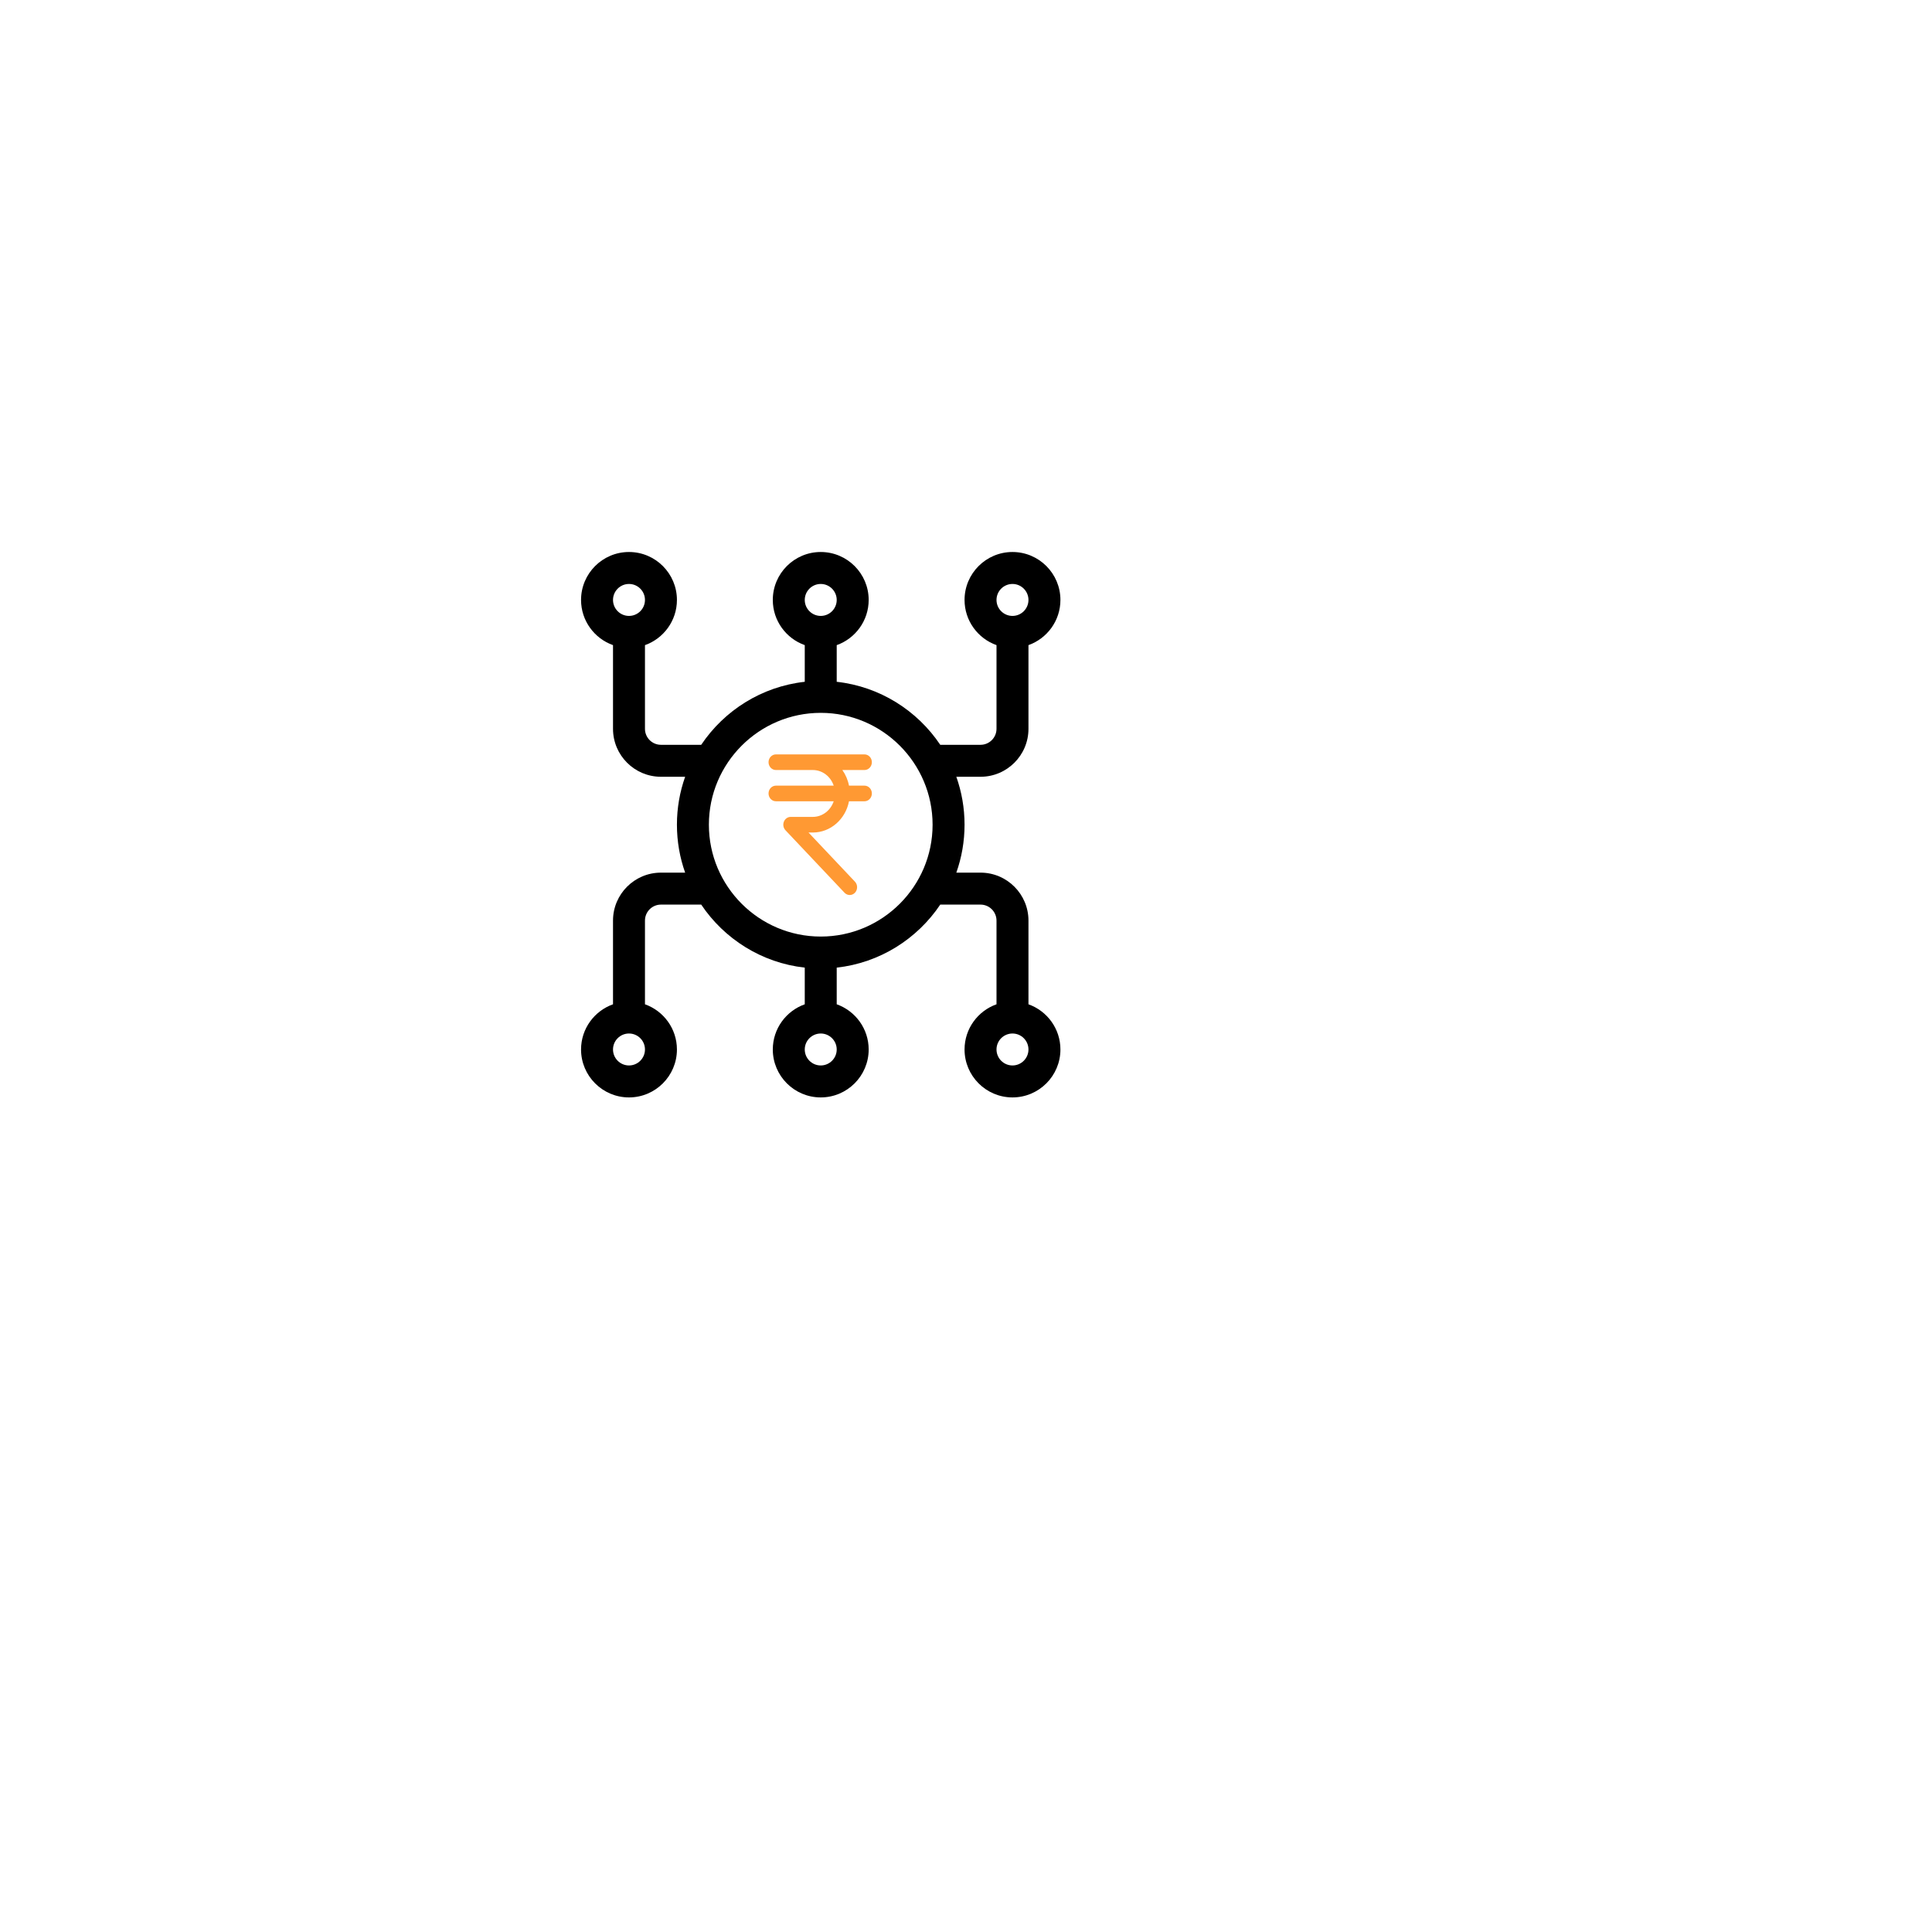 <svg width="133" height="133" viewBox="0 0 133 133" fill="none" xmlns="http://www.w3.org/2000/svg">
<g filter="url(#filter0_d_138_42)">
<path d="M56.5 98C79.42 98 98 79.42 98 56.5C98 33.58 79.42 15 56.5 15C33.58 15 15 33.58 15 56.5C15 79.42 33.58 98 56.5 98Z" fill="white"/>
</g>
<path d="M42.2 63.373V69.136C40.92 69.59 40 70.813 40 72.247C40 74.066 41.48 75.547 43.3 75.547C45.12 75.547 46.6 74.066 46.6 72.247C46.6 70.813 45.68 69.59 44.4 69.136V63.373C44.4 62.767 44.894 62.273 45.5 62.273H48.272C49.858 64.637 52.433 66.282 55.4 66.612V69.136C54.12 69.59 53.2 70.813 53.2 72.247C53.2 74.066 54.68 75.547 56.5 75.547C58.32 75.547 59.8 74.066 59.8 72.247C59.8 70.813 58.88 69.59 57.6 69.136V66.612C60.567 66.282 63.142 64.637 64.728 62.273H67.5C68.106 62.273 68.6 62.767 68.6 63.373V69.136C67.32 69.59 66.4 70.813 66.4 72.247C66.4 74.066 67.88 75.547 69.7 75.547C71.52 75.547 73 74.066 73 72.247C73 70.813 72.08 69.59 70.8 69.136V63.373C70.8 61.554 69.32 60.073 67.5 60.073H65.834C66.2 59.041 66.4 57.93 66.4 56.773C66.4 55.617 66.2 54.506 65.834 53.473H67.5C69.32 53.473 70.8 51.993 70.8 50.173V44.411C72.08 43.957 73 42.734 73 41.3C73 39.48 71.52 38 69.7 38C67.88 38 66.4 39.48 66.4 41.3C66.4 42.734 67.32 43.957 68.6 44.411V50.173C68.6 50.78 68.106 51.273 67.5 51.273H64.728C63.142 48.91 60.567 47.264 57.6 46.935V44.411C58.88 43.957 59.8 42.734 59.8 41.3C59.8 39.48 58.32 38 56.5 38C54.68 38 53.2 39.48 53.2 41.3C53.2 42.734 54.12 43.957 55.4 44.411V46.935C52.433 47.264 49.858 48.91 48.272 51.273H45.5C44.894 51.273 44.4 50.78 44.4 50.173V44.411C45.68 43.957 46.6 42.734 46.6 41.3C46.6 39.48 45.12 38 43.3 38C41.48 38 40 39.48 40 41.3C40 42.734 40.92 43.957 42.2 44.411V50.173C42.2 51.993 43.68 53.473 45.5 53.473L47.166 53.473C46.8 54.505 46.6 55.617 46.6 56.773C46.6 57.93 46.8 59.041 47.166 60.073H45.5C43.68 60.073 42.2 61.554 42.2 63.373ZM43.3 73.347C42.694 73.347 42.2 72.853 42.2 72.247C42.2 71.64 42.694 71.147 43.3 71.147C43.907 71.147 44.4 71.64 44.4 72.247C44.4 72.853 43.907 73.347 43.3 73.347ZM69.7 73.347C69.094 73.347 68.6 72.853 68.6 72.247C68.6 71.64 69.094 71.147 69.7 71.147C70.306 71.147 70.8 71.64 70.8 72.247C70.8 72.853 70.306 73.347 69.7 73.347ZM69.7 40.2C70.306 40.2 70.8 40.694 70.8 41.3C70.8 41.907 70.306 42.4 69.7 42.4C69.094 42.4 68.6 41.907 68.6 41.3C68.6 40.694 69.094 40.2 69.7 40.2ZM43.3 40.2C43.907 40.2 44.4 40.694 44.4 41.3C44.4 41.907 43.907 42.4 43.3 42.4C42.694 42.4 42.2 41.907 42.2 41.3C42.2 40.694 42.694 40.2 43.3 40.2ZM56.5 73.347C55.894 73.347 55.4 72.853 55.4 72.247C55.4 71.64 55.894 71.147 56.5 71.147C57.106 71.147 57.6 71.64 57.6 72.247C57.6 72.853 57.106 73.347 56.5 73.347ZM56.5 40.2C57.106 40.2 57.6 40.694 57.6 41.3C57.6 41.907 57.106 42.4 56.5 42.4C55.894 42.4 55.4 41.907 55.4 41.3C55.4 40.694 55.894 40.2 56.5 40.2ZM56.5 49.073C60.746 49.073 64.2 52.528 64.2 56.773C64.2 61.019 60.746 64.473 56.5 64.473C52.254 64.473 48.8 61.019 48.8 56.773C48.8 52.528 52.254 49.073 56.5 49.073Z" fill="black"/>
<path fill-rule="evenodd" clip-rule="evenodd" d="M55.955 53.009H53.415C53.134 53.009 52.907 52.768 52.907 52.471C52.907 52.174 53.134 51.933 53.415 51.933H59.512C59.792 51.933 60.02 52.174 60.02 52.471C60.02 52.768 59.792 53.009 59.512 53.009H57.988C58.21 53.321 58.369 53.687 58.445 54.084H59.512C59.792 54.084 60.02 54.325 60.02 54.622C60.02 54.919 59.792 55.16 59.512 55.16H58.445C58.21 56.387 57.184 57.311 55.955 57.311H55.658L58.855 60.695C59.053 60.905 59.053 61.246 58.855 61.456C58.657 61.666 58.335 61.666 58.137 61.456L54.072 57.154C53.926 57 53.883 56.768 53.962 56.567C54.04 56.367 54.226 56.235 54.431 56.235H55.955C56.619 56.235 57.184 55.786 57.393 55.16H53.415C53.134 55.16 52.907 54.919 52.907 54.622C52.907 54.325 53.134 54.084 53.415 54.084H57.393C57.184 53.458 56.619 53.009 55.955 53.009Z" fill="#FF9933"/>
<defs>
<filter id="filter0_d_138_42" x="0" y="0" width="133" height="133" filterUnits="userSpaceOnUse" color-interpolation-filters="sRGB">
<feFlood flood-opacity="0" result="BackgroundImageFix"/>
<feColorMatrix in="SourceAlpha" type="matrix" values="0 0 0 0 0 0 0 0 0 0 0 0 0 0 0 0 0 0 127 0" result="hardAlpha"/>
<feOffset dx="10" dy="10"/>
<feGaussianBlur stdDeviation="12.5"/>
<feComposite in2="hardAlpha" operator="out"/>
<feColorMatrix type="matrix" values="0 0 0 0 0.188 0 0 0 0 0.235 0 0 0 0 0.525 0 0 0 0.06 0"/>
<feBlend mode="normal" in2="BackgroundImageFix" result="effect1_dropShadow_138_42"/>
<feBlend mode="normal" in="SourceGraphic" in2="effect1_dropShadow_138_42" result="shape"/>
</filter>
</defs>
</svg>
